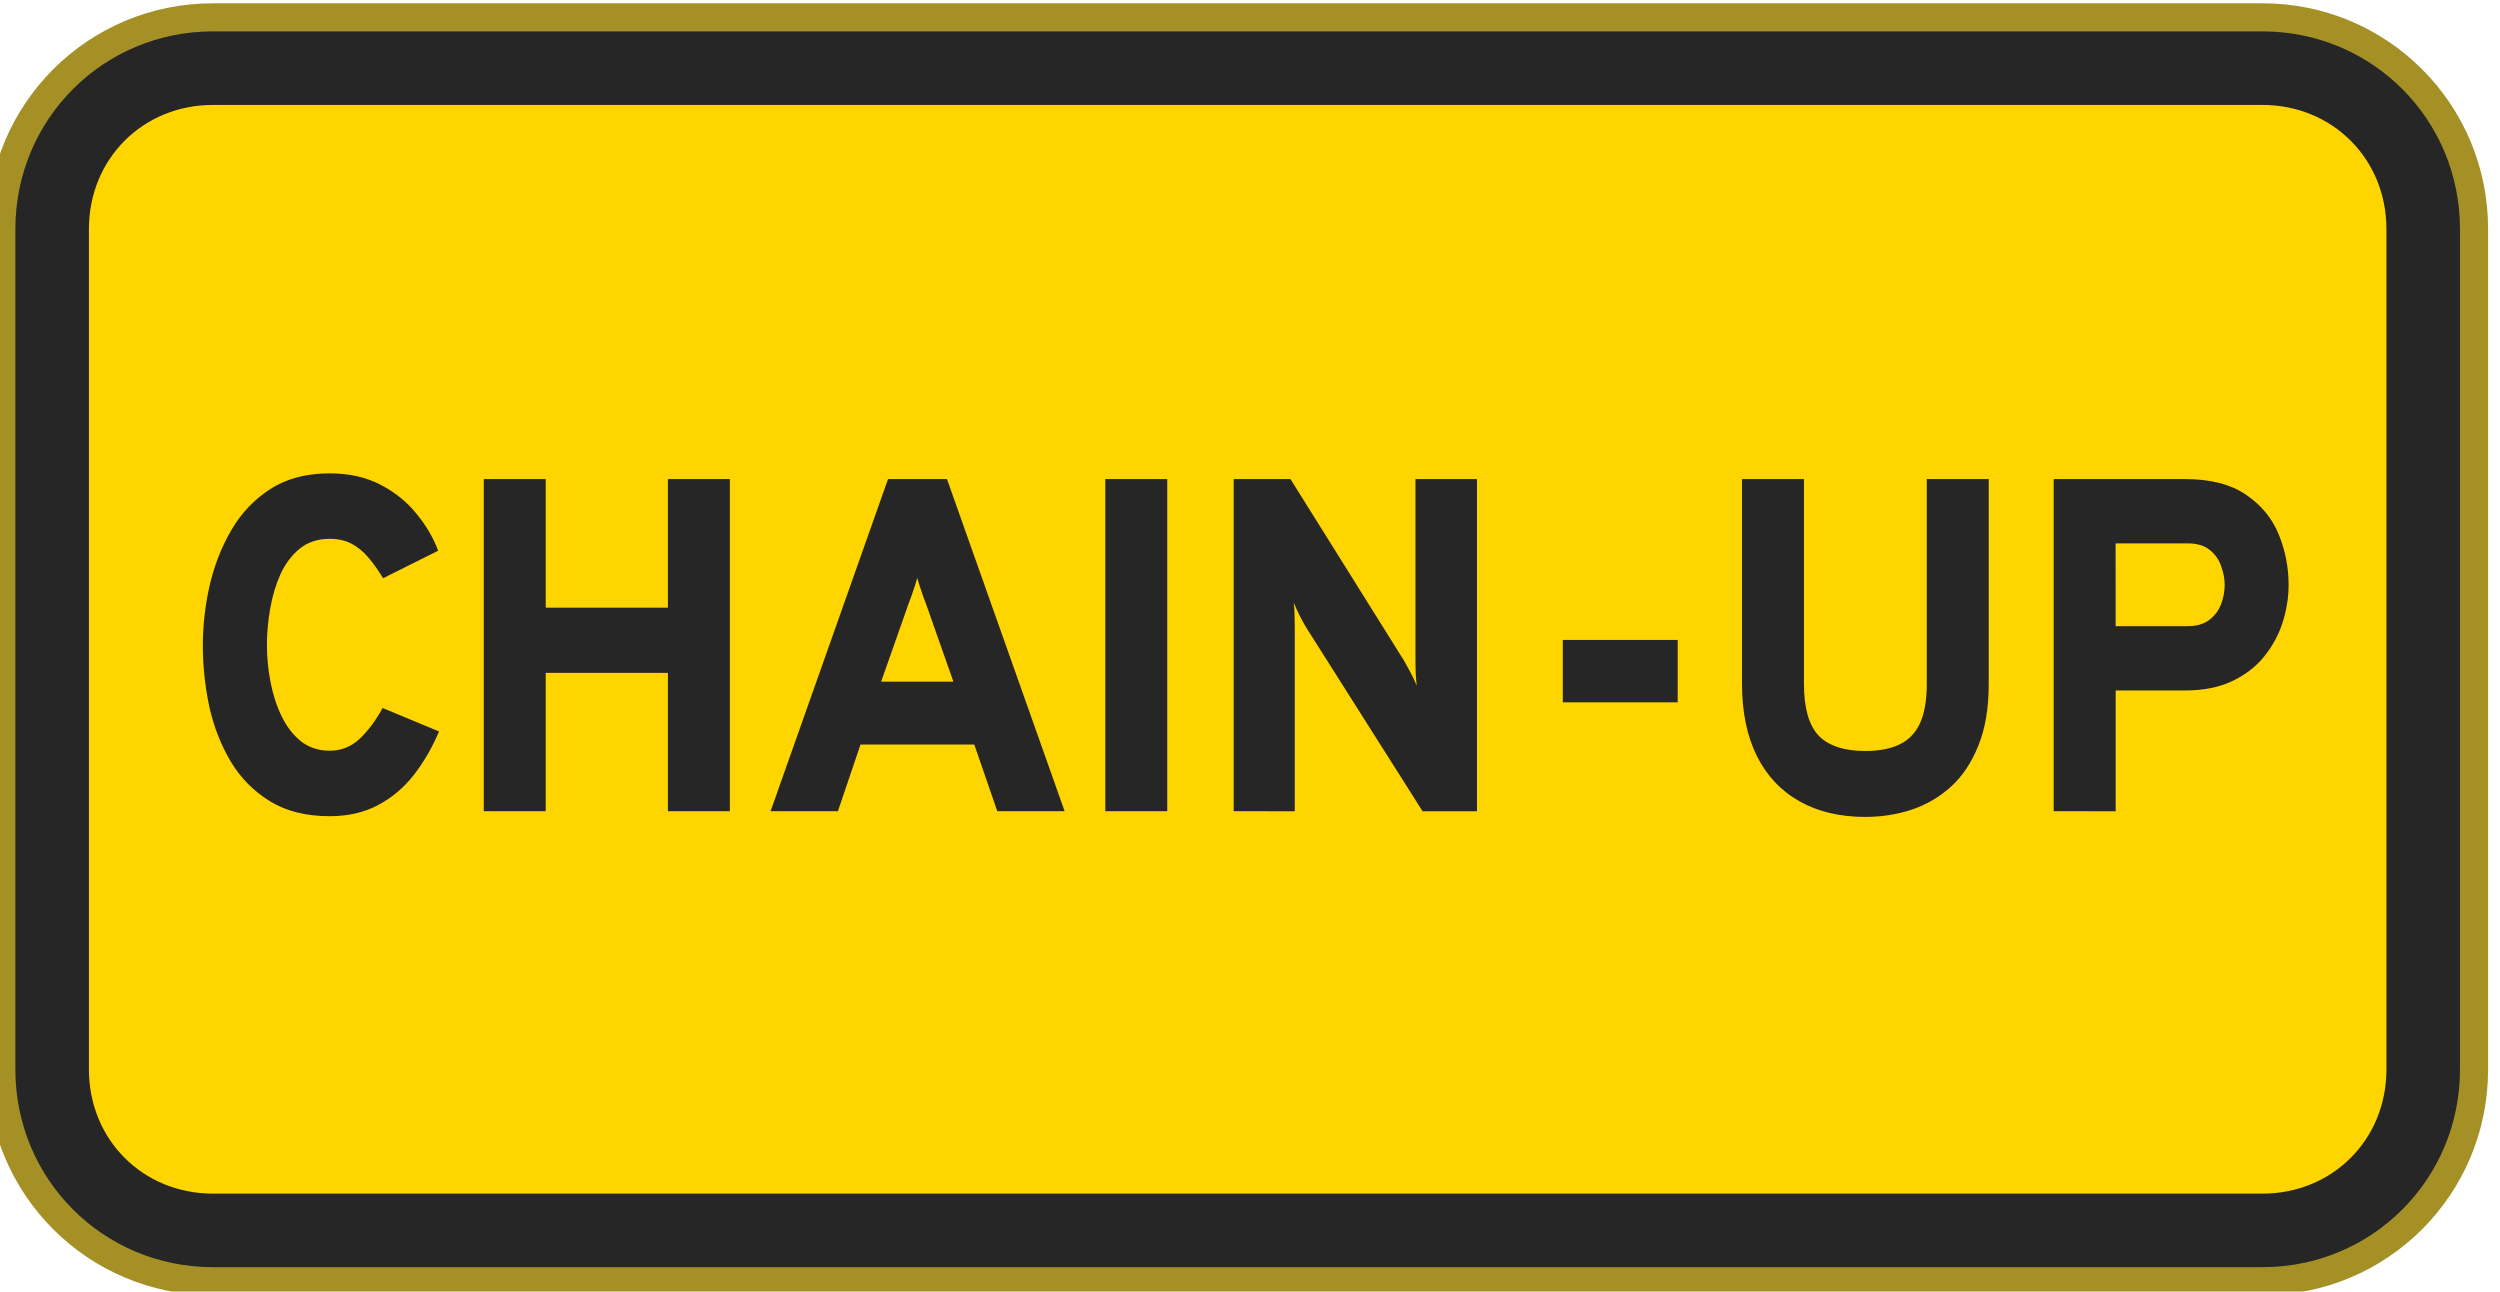 <?xml version="1.0" encoding="UTF-8" standalone="no"?>
<!-- Created with Inkscape (http://www.inkscape.org/) -->

<svg
   width="69.27mm"
   height="35.786mm"
   viewBox="0 0 69.27 35.786"
   version="1.1"
   id="svg1"
   inkscape:version="1.4.2 (f4327f4, 2025-05-13)"
   sodipodi:docname="Items.svg"
   xml:space="preserve"
   inkscape:export-filename="StarTrails\Media\Indium.svg"
   inkscape:export-xdpi="96"
   inkscape:export-ydpi="96"
   xmlns:inkscape="http://www.inkscape.org/namespaces/inkscape"
   xmlns:sodipodi="http://sodipodi.sourceforge.net/DTD/sodipodi-0.dtd"
   xmlns="http://www.w3.org/2000/svg"
   xmlns:svg="http://www.w3.org/2000/svg"><sodipodi:namedview
     id="namedview1"
     pagecolor="#ffffff"
     bordercolor="#ffffff"
     borderopacity="1"
     inkscape:showpageshadow="false"
     inkscape:pageopacity="0"
     inkscape:pagecheckerboard="1"
     inkscape:deskcolor="#ededed"
     inkscape:document-units="mm"
     inkscape:export-bgcolor="#ffffff00"
     showguides="false"
     inkscape:zoom="0.15556349"
     inkscape:cx="-6225.7538"
     inkscape:cy="-80.353043"
     inkscape:window-width="1920"
     inkscape:window-height="1009"
     inkscape:window-x="-8"
     inkscape:window-y="-8"
     inkscape:window-maximized="1"
     inkscape:current-layer="layer1"
     labelstyle="default"><inkscape:page
       x="0"
       y="-9.8332269e-13"
       width="69.27"
       height="35.786"
       id="page2"
       margin="0"
       bleed="0" /></sodipodi:namedview><defs
     id="defs1" /><g
     inkscape:label="Layer 1"
     inkscape:groupmode="layer"
     id="layer1"
     transform="translate(1841.918,-367.577)"><g
       id="g1607"
       transform="matrix(0.519,0,0,0.519,-776.273,94.625)"
       style="stroke-width:1.927;stroke-dasharray:none"><path
         id="rect1421"
         style="fill:#ffd500;stroke:#a59026;stroke-width:1.927;stroke-linecap:round;stroke-linejoin:round;stroke-miterlimit:999;stroke-dasharray:none;paint-order:fill markers stroke"
         transform="rotate(90)"
         d="m 538.146,1921.397 h 44.873 c 6.142,0 11.088,4.945 11.088,11.088 v 109.411 c 0,6.142 -4.945,11.088 -11.088,11.088 h -44.873 c -6.142,0 -11.088,-4.945 -11.088,-11.088 v -109.411 c 0,-6.143 4.945,-11.088 11.088,-11.088 z" /><path
         style="baseline-shift:baseline;display:inline;overflow:visible;opacity:1;fill:#262626;fill-opacity:1;stroke:#262626;stroke-width:1.927;stroke-linecap:round;stroke-linejoin:round;stroke-miterlimit:999;stroke-dasharray:none;stroke-opacity:1;paint-order:fill markers stroke;enable-background:accumulate;stop-color:#000000;stop-opacity:1"
         d="m -2041.896,528.558 c -5.327,0 -9.586,4.262 -9.586,9.588 v 44.873 c 0,5.326 4.259,9.588 9.586,9.588 h 109.412 c 5.327,0 9.586,-4.262 9.586,-9.588 v -44.873 c 0,-5.326 -4.259,-9.588 -9.586,-9.588 z m 0,2 h 109.412 c 4.275,0 7.586,3.313 7.586,7.588 v 44.873 c 0,4.275 -3.311,7.588 -7.586,7.588 h -109.412 c -4.275,0 -7.586,-3.313 -7.586,-7.588 v -44.873 c 0,-4.275 3.311,-7.588 7.586,-7.588 z"
         id="path1421" /><path
         d="m -2138.299,542.375 q -1.99,0 -3.354,-0.76 -1.363,-0.76 -2.196,-2.015 -0.832,-1.267 -1.206,-2.799 -0.362,-1.544 -0.362,-3.124 0,-1.472 0.374,-3.004 0.386,-1.532 1.218,-2.835 0.832,-1.303 2.196,-2.099 1.363,-0.796 3.329,-0.796 1.604,0 2.823,0.567 1.218,0.567 2.027,1.472 0.82,0.893 1.23,1.894 l -3.088,1.399 q -0.422,-0.627 -0.845,-1.074 -0.422,-0.446 -0.941,-0.688 -0.519,-0.241 -1.206,-0.241 -1.001,0 -1.677,0.495 -0.675,0.495 -1.086,1.303 -0.398,0.808 -0.579,1.761 -0.181,0.941 -0.181,1.846 0,0.941 0.205,1.894 0.205,0.953 0.627,1.737 0.422,0.784 1.086,1.267 0.675,0.47 1.604,0.47 0.965,0 1.677,-0.603 0.712,-0.615 1.291,-1.568 l 3.161,1.194 q -0.579,1.243 -1.423,2.22 -0.844,0.977 -2.014,1.532 -1.158,0.555 -2.69,0.555 z m 8.637,-0.253 v -16.888 h 3.474 v 6.538 h 6.852 v -6.538 h 3.474 v 16.888 h -3.474 v -7.033 h -6.852 v 7.033 z m 16.083,0 6.587,-16.888 h 3.305 l 6.599,16.888 h -3.776 l -1.291,-3.39 h -6.381 l -1.267,3.39 z m 6.2,-6.587 h 4.053 l -1.532,-3.945 q -0.072,-0.181 -0.169,-0.41 -0.097,-0.241 -0.181,-0.483 -0.084,-0.241 -0.145,-0.434 -0.06,0.193 -0.145,0.434 -0.084,0.241 -0.181,0.483 -0.097,0.229 -0.169,0.41 z m 12.572,6.587 v -16.888 h 3.474 v 16.888 z m 7.199,0 v -16.888 h 3.185 l 6.381,9.252 q 0.121,0.193 0.35,0.579 0.229,0.386 0.35,0.676 -0.036,-0.253 -0.06,-0.651 -0.012,-0.41 -0.012,-0.615 v -9.24 h 3.45 v 16.888 h -3.052 l -6.514,-9.325 q -0.133,-0.193 -0.362,-0.591 -0.217,-0.398 -0.35,-0.688 0.048,0.314 0.048,0.676 0.012,0.35 0.012,0.603 v 9.325 z m 18.457,-5.537 v -3.173 h 6.442 v 3.173 z m 16.973,5.827 q -2.147,0 -3.703,-0.796 -1.556,-0.796 -2.389,-2.304 -0.832,-1.52 -0.832,-3.667 v -10.411 h 3.474 v 10.411 q 0,1.834 0.82,2.63 0.832,0.784 2.63,0.784 1.134,0 1.894,-0.326 0.772,-0.326 1.158,-1.074 0.386,-0.76 0.386,-2.015 v -10.411 h 3.474 v 10.411 q 0,1.846 -0.579,3.136 -0.567,1.291 -1.544,2.099 -0.977,0.796 -2.22,1.17 -1.23,0.362 -2.57,0.362 z m 10.555,-0.29 v -16.888 h 7.359 q 2.147,0 3.426,0.796 1.279,0.784 1.834,2.015 0.555,1.23 0.555,2.569 0,0.929 -0.326,1.882 -0.326,0.941 -1.025,1.737 -0.688,0.784 -1.797,1.267 -1.11,0.483 -2.666,0.483 h -3.884 v 6.14 z m 3.474,-9.409 h 4.029 q 0.76,0 1.218,-0.314 0.458,-0.314 0.663,-0.796 0.205,-0.495 0.205,-0.989 0,-0.458 -0.193,-0.941 -0.181,-0.495 -0.639,-0.832 -0.458,-0.338 -1.255,-0.338 h -4.029 z"
         id="text1421"
         style="font-weight:800;font-size:24.126px;font-family:Overpass;-inkscape-font-specification:'Overpass Ultra-Bold';text-align:center;text-anchor:middle;fill:#262626;stroke-width:1.927;stroke-linecap:round;stroke-linejoin:round;stroke-miterlimit:999;stroke-dasharray:none;paint-order:fill markers stroke"
         transform="scale(0.952,1.05)"
         aria-label="CHAIN-UP" /></g></g></svg>
